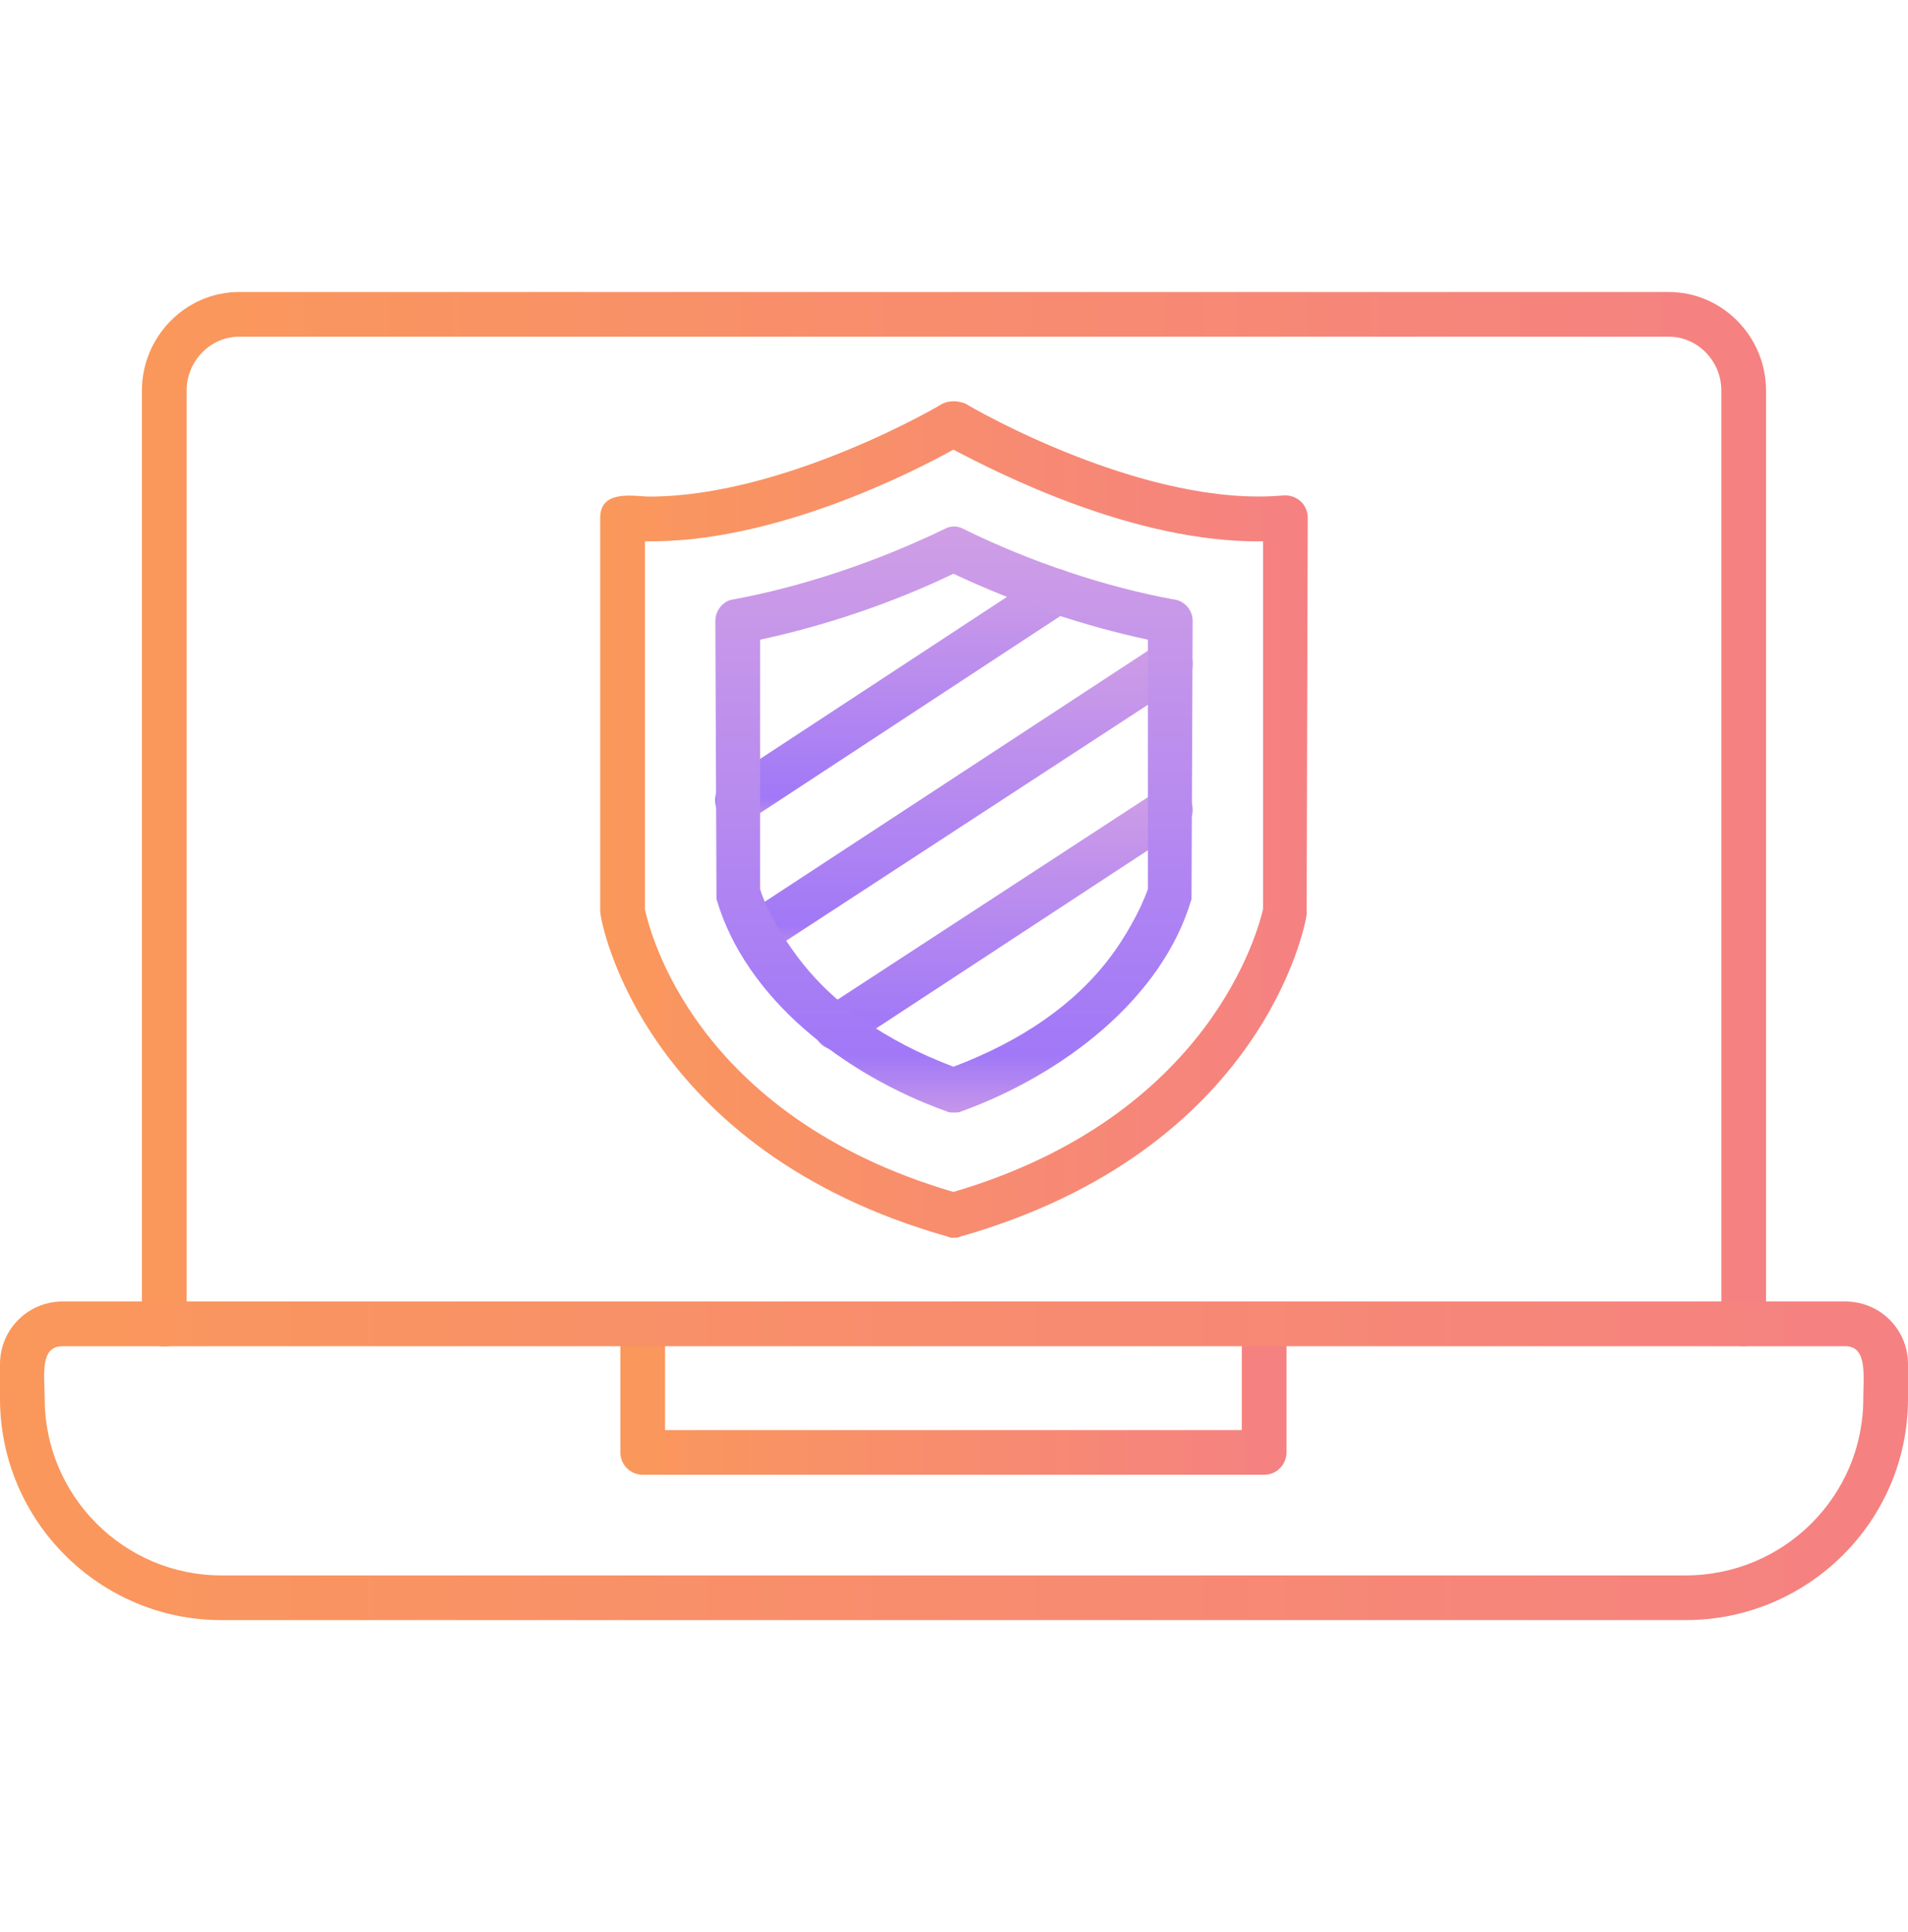 <svg width="80" height="81" viewBox="0 0 80 81" fill="none" xmlns="http://www.w3.org/2000/svg">
<g clip-path="url(#clip0_934_2351)">
<path fill-rule="evenodd" clip-rule="evenodd" d="M30.932 34.502C29.995 34.502 29.62 33.283 30.417 32.768L43.773 24.004C44.804 23.348 45.835 24.895 44.804 25.598L31.448 34.361C31.26 34.455 31.12 34.502 30.932 34.502Z" fill="url(#paint0_linear_934_2351)"/>
<path fill-rule="evenodd" clip-rule="evenodd" d="M31.68 40.126C30.79 40.126 30.415 38.907 31.165 38.392L48.552 27.003C49.583 26.347 50.614 27.894 49.583 28.597L32.196 39.938C32.055 40.079 31.868 40.126 31.68 40.126Z" fill="url(#paint1_linear_934_2351)"/>
<path fill-rule="evenodd" clip-rule="evenodd" d="M35.056 44.016C34.119 44.016 33.791 42.797 34.541 42.282L48.553 33.143C49.584 32.44 50.615 34.033 49.584 34.69L35.572 43.875C35.431 43.969 35.243 44.016 35.056 44.016Z" fill="url(#paint2_linear_934_2351)"/>
<path fill-rule="evenodd" clip-rule="evenodd" d="M39.977 46.64C39.883 46.64 39.789 46.64 39.695 46.593C35.384 45.047 31.259 41.86 30.041 37.689L29.994 26.019C29.994 25.598 30.322 25.176 30.744 25.129C33.556 24.613 36.696 23.582 39.602 22.176C39.836 22.036 40.164 22.036 40.398 22.176C43.257 23.582 46.397 24.613 49.209 25.129C49.678 25.176 50.006 25.598 50.006 26.019L49.959 37.689C48.74 41.86 44.569 45.047 40.305 46.593C40.211 46.64 40.117 46.64 39.977 46.64ZM31.869 37.267C32.15 38.204 32.853 39.329 33.415 40.079C34.915 42.094 37.118 43.641 39.977 44.719C42.835 43.641 45.085 42.094 46.585 40.079C47.147 39.329 47.803 38.204 48.131 37.267V26.816C45.507 26.254 42.648 25.316 39.977 24.051C37.352 25.316 34.493 26.254 31.869 26.816V37.267Z" fill="url(#paint3_linear_934_2351)"/>
<path fill-rule="evenodd" clip-rule="evenodd" d="M39.976 51.889C39.882 51.889 39.835 51.889 39.741 51.842C26.994 48.234 25.166 38.673 25.166 38.204V21.707C25.166 20.489 26.619 20.817 27.228 20.817C32.899 20.817 39.46 16.974 39.507 16.927C39.788 16.787 40.163 16.787 40.491 16.927C40.866 17.162 48.036 21.286 53.801 20.77C54.363 20.723 54.832 21.145 54.832 21.707L54.785 38.345C54.738 38.767 52.958 48.234 40.257 51.842C40.163 51.889 40.069 51.889 39.976 51.889ZM27.041 38.111C27.228 39.001 29.103 46.781 39.976 49.968C50.802 46.781 52.77 38.907 52.958 38.111V22.692C47.568 22.785 41.757 19.786 39.976 18.849C38.288 19.786 32.43 22.785 27.041 22.692V38.111Z" fill="url(#paint4_linear_934_2351)"/>
<path fill-rule="evenodd" clip-rule="evenodd" d="M73.11 56.435C72.594 56.435 72.173 56.06 72.173 55.498V16.365C72.173 15.146 71.188 14.115 69.97 14.115H10.028C8.81 14.115 7.826 15.146 7.826 16.365V55.498C7.826 56.763 5.951 56.763 5.951 55.498V16.365C5.951 14.115 7.779 12.241 10.028 12.241H69.97C72.219 12.241 74.047 14.115 74.047 16.365V55.498C74.047 56.06 73.626 56.435 73.11 56.435Z" fill="url(#paint5_linear_934_2351)"/>
<path fill-rule="evenodd" clip-rule="evenodd" d="M53.005 61.825H26.947C26.432 61.825 26.01 61.403 26.01 60.887V55.498C26.01 54.279 27.884 54.279 27.884 55.498V59.95H52.067V55.498C52.067 54.279 53.942 54.279 53.942 55.498V60.887C53.942 61.403 53.52 61.825 53.005 61.825Z" fill="url(#paint6_linear_934_2351)"/>
<path fill-rule="evenodd" clip-rule="evenodd" d="M70.674 67.917H9.279C4.171 67.917 0 63.746 0 58.638V57.185C0 55.732 1.172 54.56 2.624 54.56H77.376C78.828 54.56 80 55.732 80 57.185V58.638C80 63.746 75.829 67.917 70.674 67.917ZM2.624 56.435C1.64 56.435 1.875 57.701 1.875 58.638C1.875 62.715 5.202 66.043 9.279 66.043H70.674C74.798 66.043 78.125 62.715 78.125 58.638C78.125 57.701 78.313 56.435 77.376 56.435H2.624Z" fill="url(#paint7_linear_934_2351)"/>
</g>
<defs>
<linearGradient id="paint0_linear_934_2351" x1="37.607" y1="23.897" x2="37.607" y2="34.45" gradientUnits="userSpaceOnUse">
<stop stop-color="#CF9EE6"/>
<stop offset="0.906" stop-color="#A178F7"/>
<stop offset="1" stop-color="#C495EA"/>
</linearGradient>
<linearGradient id="paint1_linear_934_2351" x1="40.387" y1="26.91" x2="40.387" y2="40.061" gradientUnits="userSpaceOnUse">
<stop stop-color="#CF9EE6"/>
<stop offset="0.906" stop-color="#A178F7"/>
<stop offset="1" stop-color="#C495EA"/>
</linearGradient>
<linearGradient id="paint2_linear_934_2351" x1="42.069" y1="33.021" x2="42.069" y2="43.962" gradientUnits="userSpaceOnUse">
<stop stop-color="#CF9EE6"/>
<stop offset="0.906" stop-color="#A178F7"/>
<stop offset="1" stop-color="#C495EA"/>
</linearGradient>
<linearGradient id="paint3_linear_934_2351" x1="40" y1="22.191" x2="40" y2="46.52" gradientUnits="userSpaceOnUse">
<stop stop-color="#CF9EE6"/>
<stop offset="0.906" stop-color="#A178F7"/>
<stop offset="1" stop-color="#C495EA"/>
</linearGradient>
<linearGradient id="paint4_linear_934_2351" x1="25.166" y1="34.355" x2="54.832" y2="34.355" gradientUnits="userSpaceOnUse">
<stop stop-color="#FA985B"/>
<stop offset="1" stop-color="#F58182"/>
</linearGradient>
<linearGradient id="paint5_linear_934_2351" x1="5.951" y1="34.344" x2="74.047" y2="34.344" gradientUnits="userSpaceOnUse">
<stop stop-color="#FA985B"/>
<stop offset="1" stop-color="#F58182"/>
</linearGradient>
<linearGradient id="paint6_linear_934_2351" x1="26.01" y1="58.204" x2="53.942" y2="58.204" gradientUnits="userSpaceOnUse">
<stop stop-color="#FA985B"/>
<stop offset="1" stop-color="#F58182"/>
</linearGradient>
<linearGradient id="paint7_linear_934_2351" x1="7.45058e-08" y1="61.239" x2="80" y2="61.239" gradientUnits="userSpaceOnUse">
<stop stop-color="#FA985B"/>
<stop offset="1" stop-color="#F58182"/>
</linearGradient>
<clipPath id="clip0_934_2351">
<rect width="80" height="80" fill="white" transform="translate(0 0.103)"/>
</clipPath>
</defs>
</svg>
